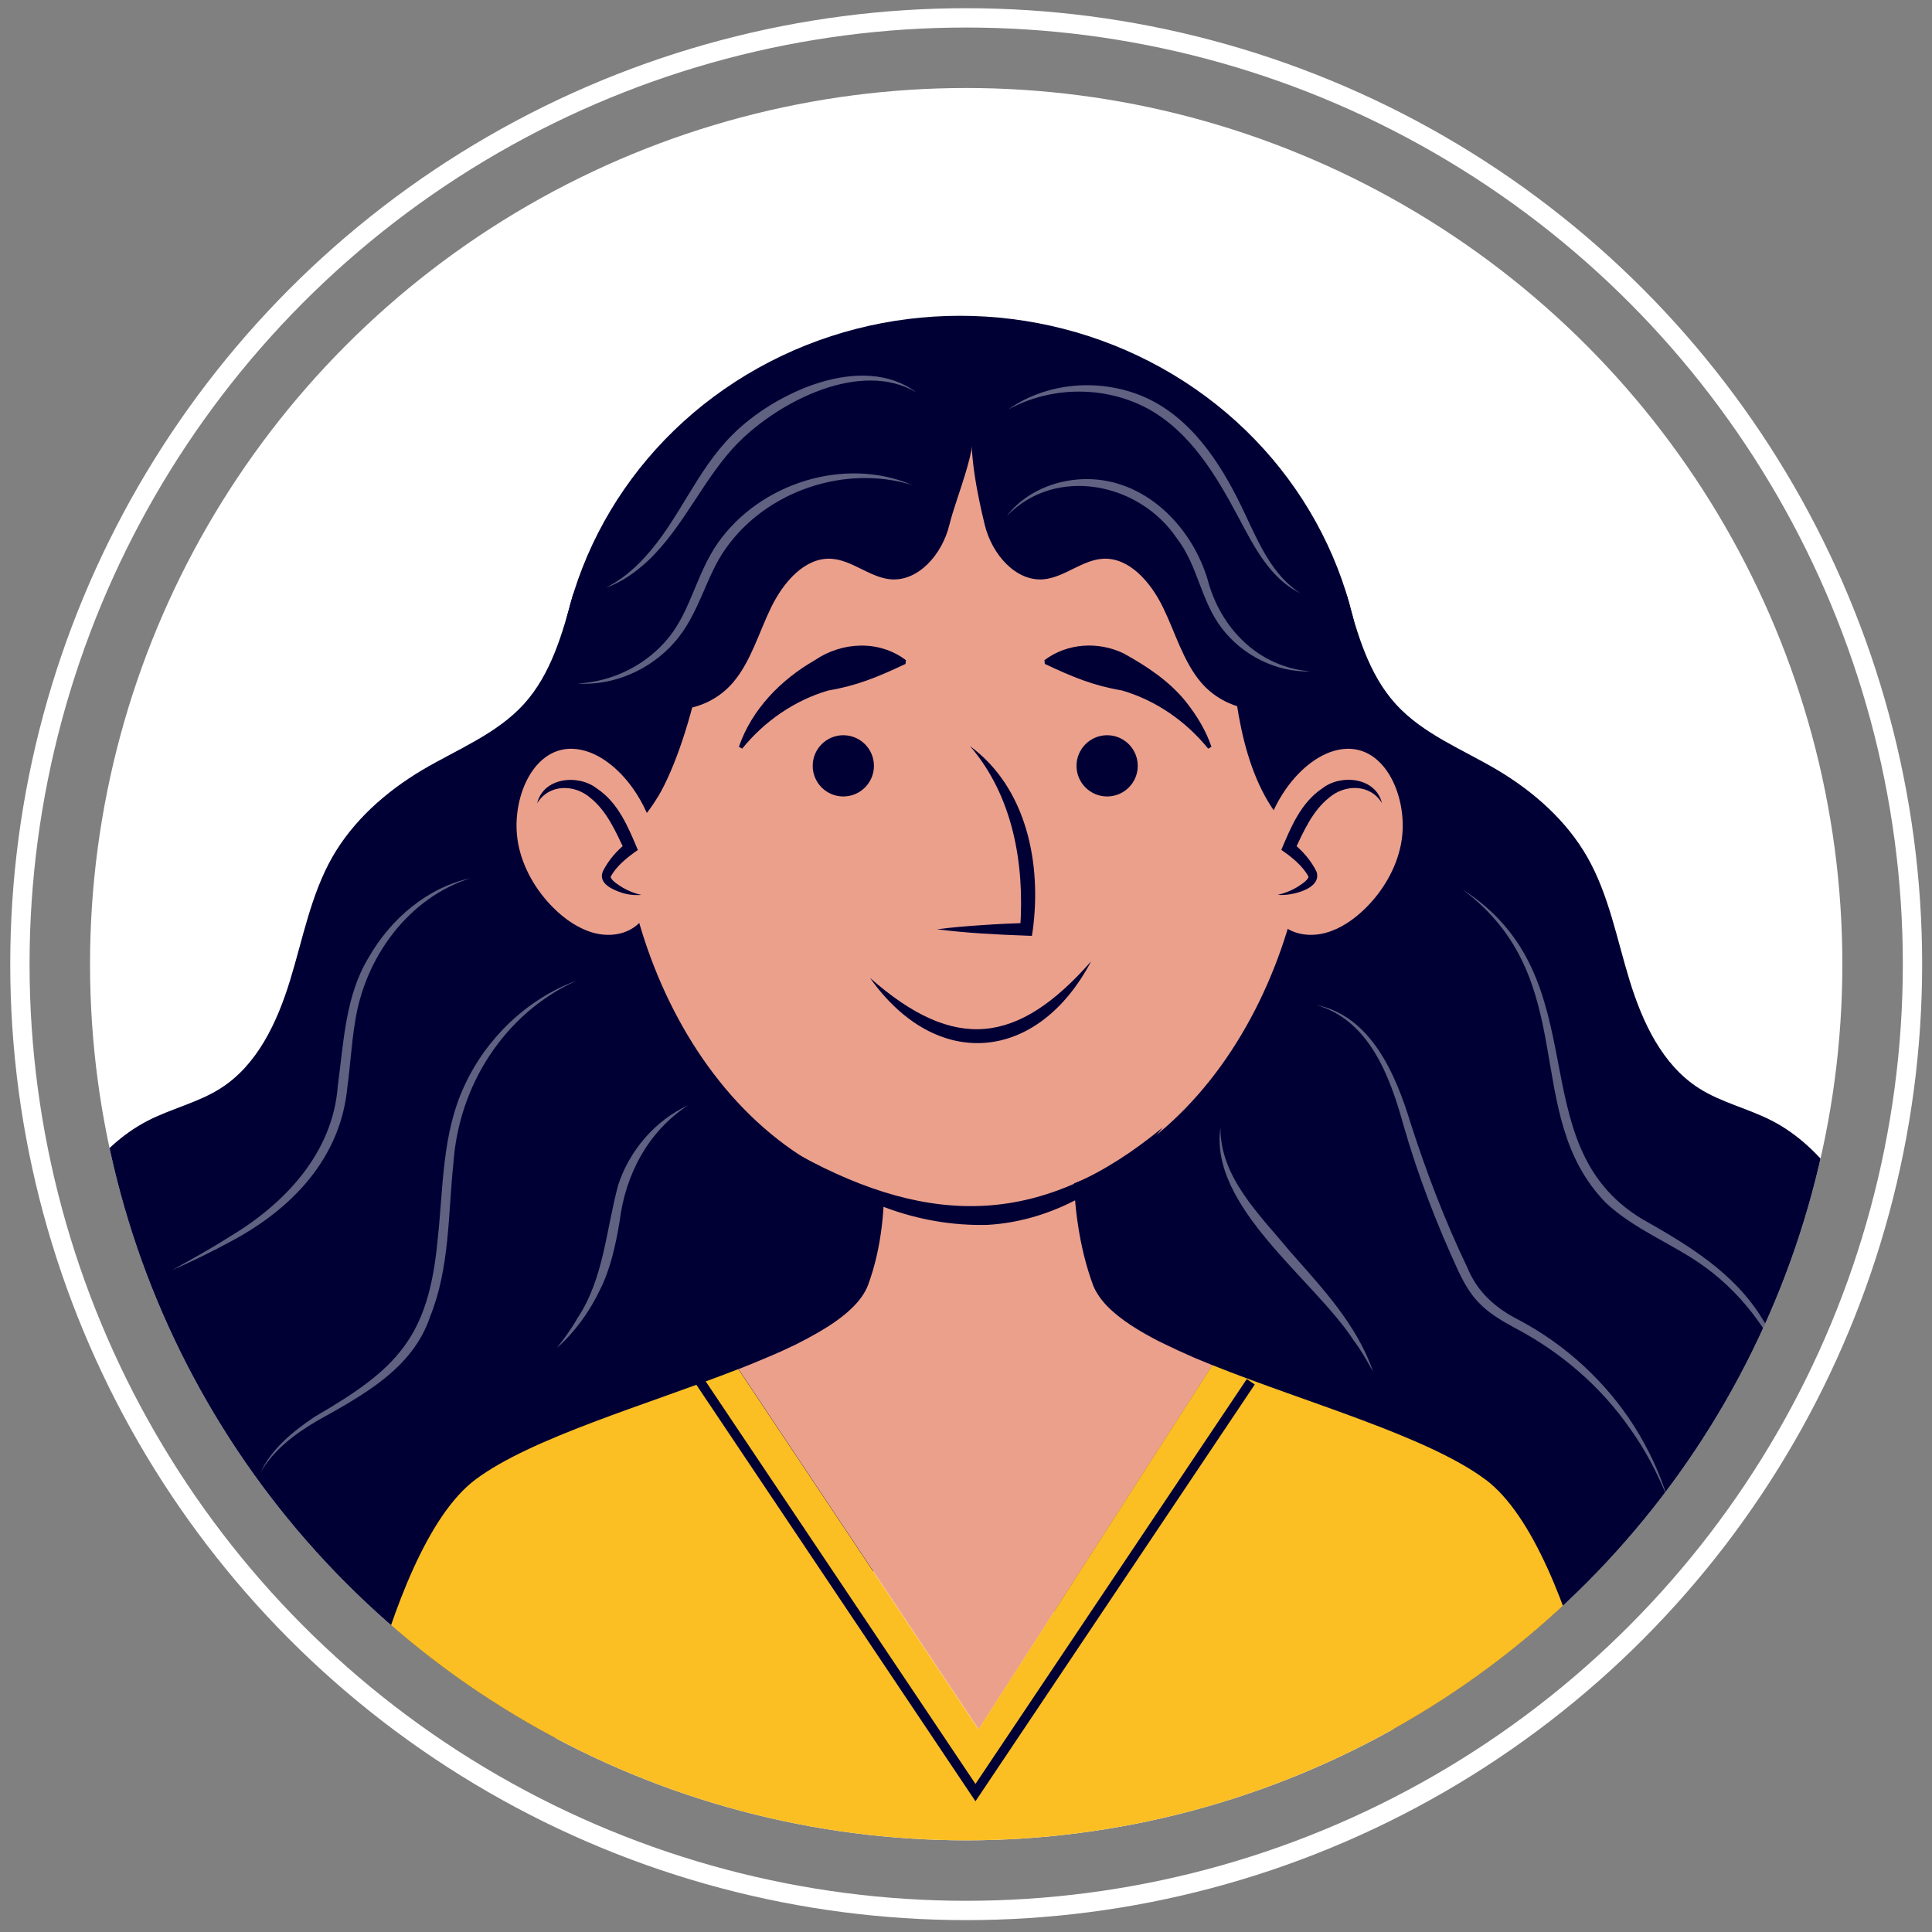<?xml version="1.0" encoding="UTF-8"?> <svg xmlns="http://www.w3.org/2000/svg" xmlns:xlink="http://www.w3.org/1999/xlink" version="1.1" viewBox="0 0 200 200"><rect x="0" y="0" width="200" height="200" fill="#808080" stroke="none"/><defs><style> .st0 { fill: #fbbf24; } .st1 { fill: #fff; } .st2, .st3, .st4 { fill: none; } .st5, .st6, .st7 { isolation: isolate; } .st3 { stroke: #000035; } .st3, .st4 { stroke-miterlimit: 10; } .st6 { opacity: .2; } .st6, .st8, .st7 { fill: #eba08c; } .st6, .st7 { mix-blend-mode: multiply; } .st9 { opacity: .38; } .st4 { stroke: #fff; stroke-width: 2px; } .st10 { fill: #000035; } .st11 { clip-path: url(#clippath); } </style><clipPath id="clippath"><circle class="st2" cx="100.02" cy="99.81" r="90.7"></circle></clipPath></defs><g class="st5"><g id="Layer_1"><g id="Layer_2"><g><circle class="st1" cx="100.02" cy="99.81" r="90.7"></circle><circle class="st4" cx="100.02" cy="99.81" r="97.96"></circle><g class="st11"><g><path class="st10" d="M79.4,183.11c-16.46-.15-32.84-5.37-46.35-14.78-13.51-9.41-23.4-23.36-29.24-38.75,2.91-5.25,6.12-10.78,11.44-13.54,2.46-1.28,5.25-1.89,7.59-3.38,3.81-2.43,5.85-6.83,7.18-11.15s2.15-8.86,4.38-12.78c2.16-3.78,5.54-6.77,9.28-9,3.62-2.15,7.72-3.73,10.55-6.84,2.82-3.11,4-7.32,5.09-11.37,1.4,1.1,3.34.3,5.12.39,9.72.49,19.51-.36,29-2.5,4.6,25.88,2.76,52.49.08,78.64-.94,9.16-1.88,18.33-3.64,27.37-1.31,6.74-5.13,13.4-10.49,17.69h0Z"></path><path class="st10" d="M119.32,183.11c16.46-.15,32.84-5.37,46.35-14.78s23.4-23.36,29.24-38.75c-2.91-5.25-6.12-10.78-11.44-13.54-2.46-1.28-5.25-1.89-7.59-3.38-3.81-2.43-5.85-6.83-7.18-11.15s-2.15-8.86-4.38-12.78c-2.16-3.78-5.54-6.77-9.28-9-3.62-2.15-7.72-3.73-10.55-6.84-2.82-3.11-4-7.32-5.09-11.37-1.4,1.1-3.34.3-5.12.39-9.72.49-19.51-.36-29-2.5-4.6,25.88-2.76,52.49-.08,78.64.94,9.16,1.88,18.33,3.64,27.37,1.31,6.74,5.13,13.4,10.49,17.69h-.01Z"></path><g><path class="st8" d="M125.51,141.32c-.6-.24-1.19-.48-1.76-.72-.15-.06-.28-.13-.43-.19-.94-.41-1.84-.82-2.69-1.24-.23-.11-.46-.22-.68-.33-.47-.24-.91-.48-1.34-.72-2.19-1.24-3.89-2.54-4.84-3.94-.26-.38-.47-.76-.62-1.15-2.98-8.06-1.79-17.17-1.79-17.17l-9.86.68-10.56-.68s1.89,9.11-1.08,17.17c-.08.22-.19.44-.31.66-.95,1.72-3.04,3.3-5.81,4.78-.13.07-.26.14-.39.21-.31.16-.62.32-.95.49-.92.45-1.91.9-2.94,1.33-.56.24-1.12.47-1.7.71-.43.17-.87.34-1.31.52l24.86,37.29,24.22-37.7h-.02Z"></path><path class="st0" d="M153.78,153.17c-5.97-4.48-18.61-7.98-28.27-11.85l-24.22,37.7-24.86-37.29c-9.51,3.71-21.47,7.12-27.22,11.44-9.81,7.36-14.36,38.54-14.36,38.54h133.3s-4.55-31.18-14.36-38.54h0Z"></path></g><g><ellipse class="st10" cx="99.37" cy="73.02" rx="41.77" ry="40.33"></ellipse><path class="st8" d="M135.55,81.32c0,19.73-12.55,43.27-35.72,43.27s-35.72-23.54-35.72-43.27,15.99-35.72,35.72-35.72,35.72,15.99,35.72,35.72Z"></path><path class="st10" d="M68.09,82.52c3.71-6.19,6.68-21.17,5-24.76-.52-1.11-3.87.26-4.82-.31-1.68-1.02-3.82-.38-5.25,1.08-1.43,1.45-2.27,3.56-2.86,5.69-1.73,6.23-1.61,12.94-.63,19.33.47,3.05.37,5.35,3.34,3.98,2.11-.96,3.91-2.84,5.21-5.01h.01Z"></path><path class="st10" d="M131.29,83.01c-1.81-3.03-2.74-6.68-3.29-10.33-.61-4.04-.73-8.43.94-12.02.52-1.11,1.22-2.14,2.17-2.71,1.68-1.02,3.82-.38,5.25,1.08,1.43,1.45,2.27,3.56,2.86,5.69,1.73,6.23,1.61,12.94.63,19.33-.47,3.05-.37,5.35-3.34,3.98-2.11-.96-3.92-2.84-5.21-5.01h0Z"></path><g><path class="st8" d="M145.04,87.33c-.48,2.55-1.89,4.91-3.67,6.67-1.21,1.2-2.63,2.16-4.15,2.57-1.52.41-3.14.22-4.34-.7-1.1-.85-1.79-2.25-2.13-3.75-.77-3.46.27-7.48,2.4-10.49,1.48-2.09,3.57-3.8,5.81-4.08,4.53-.57,6.93,5.27,6.08,9.77h0Z"></path><path class="st7" d="M132.28,92.63c1.09-.06,2.16-.45,3.08-1.11.28-.2.57-.48.55-.83,0-.2-.11-.37-.22-.53-.62-.94-1.39-1.76-2.27-2.41.64-1.45,1.29-2.91,2.25-4.15s2.27-2.24,3.74-2.44c1.47-.2,3.07.55,3.64,1.99,0,0,1.97,4.17-2.68,8.68-4.9,4.76-8.11.79-8.11.79h.02Z"></path><path class="st10" d="M143.07,83.16c-1.21-2.04-3.87-1.99-5.5-.57-1.71,1.37-2.61,3.45-3.55,5.43l-.2-.77c1.02.83,1.87,1.79,2.46,2.97.64,1.83-2.74,2.57-4,2.41.68-.15,1.31-.4,1.89-.73.41-.26,1.18-.71,1.29-1.13-.58-1.13-1.77-2.07-2.82-2.79.98-2.32,2.01-4.87,4.23-6.36,1.94-1.53,5.57-1.15,6.19,1.53h.01Z"></path></g><g><path class="st8" d="M53.64,87.33c.48,2.55,1.89,4.91,3.67,6.67,1.21,1.2,2.63,2.16,4.15,2.57,1.52.41,3.14.22,4.34-.7,1.1-.85,1.79-2.25,2.13-3.75.77-3.46-.27-7.48-2.4-10.49-1.48-2.09-3.57-3.8-5.81-4.08-4.53-.57-6.93,5.27-6.08,9.77h0Z"></path><path class="st7" d="M66.39,92.63c-1.09-.06-2.16-.45-3.08-1.11-.28-.2-.57-.48-.55-.83,0-.2.11-.37.22-.53.62-.94,1.39-1.76,2.27-2.41-.64-1.45-1.29-2.91-2.25-4.15s-2.27-2.24-3.74-2.44c-1.47-.2-3.07.55-3.64,1.99,0,0-1.97,4.17,2.68,8.68,4.9,4.76,8.11.79,8.11.79h-.02Z"></path><path class="st10" d="M55.61,83.16c.62-2.68,4.24-3.06,6.19-1.53,2.22,1.48,3.25,4.03,4.23,6.36-1.04.72-2.25,1.67-2.82,2.79.11.42.88.87,1.29,1.13.58.33,1.21.58,1.89.73-.69.06-1.42-.02-2.1-.25-.87-.29-2.38-.94-1.89-2.17.59-1.19,1.44-2.15,2.46-2.97l-.2.77c-.94-1.98-1.84-4.06-3.55-5.43-1.63-1.42-4.29-1.46-5.5.57h0Z"></path></g><path class="st10" d="M90.47,79.28c0,1.75-1.42,3.17-3.17,3.17s-3.17-1.42-3.17-3.17,1.42-3.17,3.17-3.17,3.17,1.42,3.17,3.17Z"></path><path class="st10" d="M76.49,77.31c1.32-3.86,4.35-6.96,7.88-8.98,2.78-1.89,6.62-2.11,9.41.01l-.04.39c-2.93,1.38-5.05,2.25-8,2.75-3.48,1.02-6.59,3.16-8.91,6.02l-.34-.19h0Z"></path><path class="st10" d="M111.44,79.28c0,1.75,1.42,3.17,3.17,3.17s3.17-1.42,3.17-3.17-1.42-3.17-3.17-3.17-3.17,1.42-3.17,3.17Z"></path><path class="st10" d="M125.07,77.5c-2.32-2.86-5.43-5-8.91-6.02-2.95-.5-5.07-1.37-8-2.75l-.04-.39c2.38-1.79,5.59-1.95,8.18-.71,2.4,1.32,4.8,2.91,6.5,5.06,1.12,1.42,2.05,2.96,2.61,4.62l-.34.19h0Z"></path><path class="st10" d="M90.07,101.24c8.76,7.72,15.3,6.9,22.88-1.72-5.5,10.43-15.98,11.47-22.88,1.72h0Z"></path><path class="st10" d="M82.71,119.56c13.82,7.59,25.34,7.35,37.66-2.85-4.36,5.53-10.94,9.68-18.15,10.09-7.12.18-14.29-2.46-19.51-7.24h0Z"></path><path class="st6" d="M127.31,92.9c0,3.16-3.38,5.72-7.54,5.72s-7.54-2.56-7.54-5.72,3.38-5.72,7.54-5.72,7.54,2.56,7.54,5.72Z"></path><path class="st6" d="M90.72,92.9c0,3.16-3.38,5.72-7.54,5.72s-7.54-2.56-7.54-5.72,3.38-5.72,7.54-5.72,7.54,2.56,7.54,5.72Z"></path><path class="st10" d="M64.21,71.37c3.29,3.09,8.73,2.75,11.69-.74,1.84-2.17,2.66-5.16,3.94-7.78,1.29-2.63,3.49-5.14,6.17-5.01,2.17.11,4.03,1.94,6.19,2.13,2.85.24,5.33-2.56,6.08-5.64s3-7.9,2.45-11.03c-2.74-1.63-9.38-.35-12.4.46-11.46,3.08-20.59,15.07-24.12,27.6h0Z"></path><path class="st10" d="M136.01,71.37c-3.29,3.09-8.73,2.75-11.69-.74-1.84-2.17-2.66-5.16-3.94-7.78-1.29-2.63-3.49-5.14-6.17-5.01-2.17.11-4.03,1.94-6.19,2.13-2.85.24-5.33-2.56-6.08-5.64s-1.76-7.9-1.21-11.03c2.74-1.63,8.14-.35,11.16.46,11.46,3.08,20.59,15.07,24.12,27.6h0Z"></path><path class="st10" d="M100.42,77.24c5.87,4.32,7.42,12.17,6.49,19.08l-.09.56-.55-.02c-3.1-.11-6.19-.27-9.27-.66,1.54-.2,3.09-.33,4.63-.43,1.54-.11,3.09-.18,4.63-.23l-.65.54c.46-6.63-.73-13.66-5.2-18.85h.01Z"></path></g><polyline class="st3" points="72.48 143.04 100.98 185.57 129.48 143.04"></polyline><g class="st9"><path class="st1" d="M94.44,50.21c-7-2.15-15.13.63-19.31,6.57-2.08,2.89-2.73,6.8-5.32,9.72-2.49,2.84-6.29,4.51-10.05,4.26,3.7-.18,7.21-1.96,9.46-4.76,2.28-2.79,2.88-6.62,5.09-9.79,4.35-6.2,13.13-8.99,20.13-6h0Z"></path><path class="st1" d="M94.85,40.61c-5.77-3.38-14.1.9-18.35,5.14-3.6,3.59-5.64,8.72-9.4,12.28-1.28,1.19-2.73,2.23-4.37,2.81,1.54-.79,2.88-1.89,4.02-3.16,3.55-3.84,5.27-8.87,9.04-12.64,4.36-4.41,13.46-8.62,19.06-4.43h0Z"></path><path class="st1" d="M104.23,53.41c2.17-2.84,5.97-4.13,9.48-3.75,5.5.6,9.75,5.21,11.29,10.29,1.31,5.05,5.27,9.15,10.7,9.55-3.54.13-7.07-1.64-9.22-4.47-2.17-2.81-2.49-6.52-4.64-9.28-3.84-5.76-12.5-7.59-17.6-2.35h-.01Z"></path><path class="st1" d="M104.41,42.36c4.26-2.99,10.18-3.26,14.8-.91,4.68,2.43,7.55,7.21,9.69,11.79,1.43,3.02,2.79,6.26,5.68,8.16-3.13-1.53-4.8-4.89-6.36-7.82-2.34-4.39-4.99-8.87-9.44-11.3-4.42-2.35-9.9-2.32-14.36.08h0Z"></path><path class="st1" d="M151.4,92.08c14.39,9.22,5.62,26.33,18.62,34.13,4.69,2.65,9.51,5.53,12.42,10.32,1.46,2.3,2.58,4.82,3.18,7.45-.82-2.57-2.01-5.01-3.58-7.18-1.54-2.18-3.43-4.11-5.58-5.67-3.24-2.35-7.23-3.81-10.23-6.62-8.94-9.19-2.36-23.11-14.82-32.42h0Z"></path><path class="st1" d="M136.25,104.03c5.68,1.14,8.23,7.19,9.75,12.16,1.65,5.14,3.57,10.18,5.9,15.03,1.04,2.56,2.94,4.21,5.36,5.44,4.82,2.55,8.99,6.4,11.92,11,1.45,2.3,2.62,4.78,3.42,7.37-1.01-2.51-2.26-4.91-3.83-7.1-3.06-4.42-7.21-7.97-11.96-10.47-1.19-.65-2.41-1.34-3.45-2.33-1.06-.99-1.77-2.25-2.36-3.48-2.28-4.93-4.24-10.02-5.73-15.23-1.39-5.01-3.52-10.81-9.02-12.39h0Z"></path><path class="st1" d="M126.34,116.67c-.07,5.18,4.07,9.08,7.15,12.82,3.32,3.77,6.99,7.64,8.65,12.5-.63-1.11-1.23-2.21-2-3.22-4.11-6.34-15.04-13.87-13.79-22.1h0Z"></path><path class="st1" d="M48.79,90.88c-6.53,2.03-11.03,8.27-12.03,14.89-.37,2.21-.49,4.48-.8,6.76-.69,7.36-5.73,12.6-12,15.95-2.01,1.09-4.05,2.09-6.14,3,1.98-1.11,3.98-2.2,5.89-3.42,5.76-3.42,10.76-8.71,11.26-15.67.61-4.47.77-9.32,3.21-13.3,2.28-3.98,6.09-7.25,10.62-8.2h0Z"></path><path class="st1" d="M59.58,101.56c-7.41,3.41-12.08,10.82-12.64,18.82-.56,5.31-.37,10.85-2.42,15.93-1.8,5.41-7.08,8.19-11.7,10.78-2.28,1.34-4.47,2.97-5.83,5.3,1.16-2.45,3.36-4.23,5.57-5.72,8.55-4.95,11.81-8.19,12.75-18.4.58-5.29.44-10.9,2.76-15.86,2.26-4.92,6.45-8.95,11.51-10.86h0Z"></path><path class="st1" d="M71.23,114.42c-4.14,2.7-6.5,7.18-7.09,12.04-.41,2.42-.94,4.93-2.07,7.14-1.08,2.25-2.57,4.29-4.41,5.93.75-.97,1.48-1.95,2.08-3.01,2.78-4.16,2.98-9.16,4.26-13.87,1.17-3.56,3.82-6.66,7.23-8.23h0Z"></path></g></g></g></g></g></g></g></svg> 